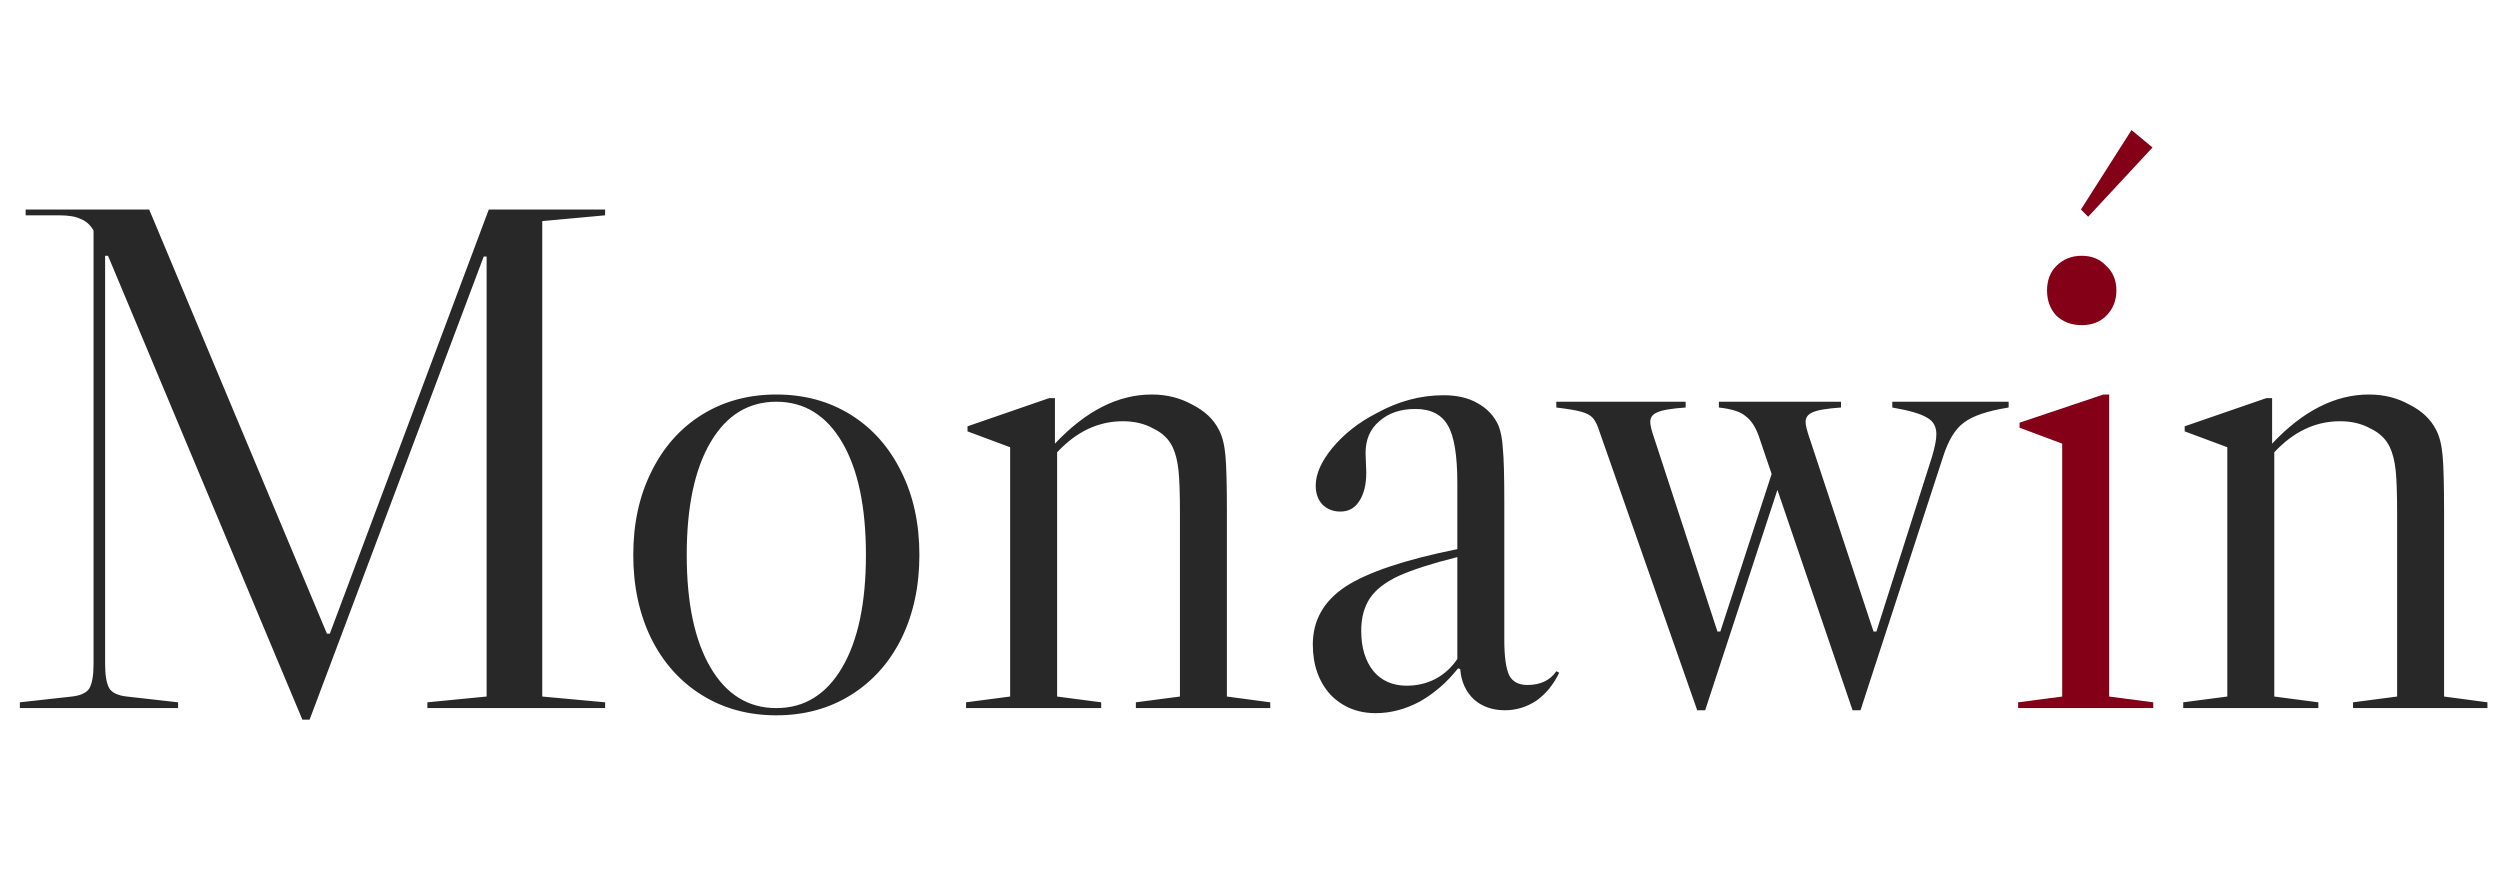 <?xml version="1.0" encoding="UTF-8"?> <svg xmlns="http://www.w3.org/2000/svg" width="173" height="62" viewBox="0 0 173 62" fill="none"><path d="M37.524 15.3V48.2L41.874 48.6V49H29.574V48.6L33.674 48.2V17.75H33.474L21.424 49.8H20.924L7.474 17.7H7.274V45.95C7.274 46.75 7.374 47.317 7.574 47.65C7.774 47.95 8.174 48.133 8.774 48.2L12.324 48.6V49H1.374V48.6L4.974 48.2C5.574 48.133 5.974 47.95 6.174 47.65C6.374 47.317 6.474 46.75 6.474 45.95V15.95C6.241 15.55 5.941 15.283 5.574 15.15C5.241 14.983 4.741 14.9 4.074 14.9H1.774V14.5H10.324L22.624 43.85H22.824L33.824 14.5H41.874V14.9L37.524 15.3ZM53.722 27.3C55.656 27.3 57.372 27.767 58.872 28.7C60.372 29.633 61.539 30.95 62.372 32.65C63.206 34.317 63.622 36.233 63.622 38.4C63.622 40.567 63.206 42.5 62.372 44.2C61.539 45.867 60.372 47.167 58.872 48.1C57.372 49.033 55.656 49.5 53.722 49.5C51.789 49.5 50.072 49.033 48.572 48.1C47.072 47.167 45.906 45.867 45.072 44.2C44.239 42.5 43.822 40.567 43.822 38.4C43.822 36.233 44.239 34.317 45.072 32.65C45.906 30.95 47.072 29.633 48.572 28.7C50.072 27.767 51.789 27.3 53.722 27.3ZM47.522 38.4C47.522 41.733 48.072 44.333 49.172 46.2C50.272 48.067 51.789 49 53.722 49C55.656 49 57.172 48.067 58.272 46.2C59.372 44.333 59.922 41.733 59.922 38.4C59.922 35.067 59.372 32.467 58.272 30.6C57.172 28.733 55.656 27.8 53.722 27.8C51.789 27.8 50.272 28.733 49.172 30.6C48.072 32.467 47.522 35.067 47.522 38.4ZM87.902 48.6V49H78.602V48.6L81.652 48.2V35.45C81.652 34.15 81.618 33.183 81.552 32.55C81.485 31.917 81.352 31.383 81.152 30.95C80.885 30.383 80.435 29.95 79.802 29.65C79.202 29.317 78.502 29.15 77.702 29.15C76.002 29.15 74.485 29.867 73.152 31.3V48.2L76.202 48.6V49H66.852V48.6L69.902 48.2V30.95L66.952 29.85V29.5L72.602 27.55H73.002V30.7C75.135 28.433 77.368 27.3 79.702 27.3C80.735 27.3 81.668 27.533 82.502 28C83.368 28.433 83.985 29.017 84.352 29.75C84.585 30.183 84.735 30.783 84.802 31.55C84.868 32.283 84.902 33.583 84.902 35.45V48.2L87.902 48.6ZM95.197 49.35C93.931 49.35 92.881 48.917 92.047 48.05C91.247 47.15 90.847 46 90.847 44.6C90.847 42.933 91.597 41.6 93.097 40.6C94.631 39.6 97.214 38.733 100.847 38V33.45C100.847 31.517 100.631 30.183 100.197 29.45C99.764 28.683 99.014 28.3 97.947 28.3C96.914 28.3 96.081 28.583 95.447 29.15C94.814 29.683 94.497 30.417 94.497 31.35L94.547 32.7C94.547 33.533 94.381 34.2 94.047 34.7C93.747 35.167 93.314 35.4 92.747 35.4C92.247 35.4 91.831 35.233 91.497 34.9C91.197 34.567 91.047 34.133 91.047 33.6C91.047 32.8 91.431 31.933 92.197 31C92.997 30.033 94.014 29.233 95.247 28.6C96.747 27.767 98.297 27.35 99.897 27.35C100.831 27.35 101.614 27.533 102.247 27.9C102.914 28.267 103.397 28.783 103.697 29.45C103.864 29.883 103.964 30.417 103.997 31.05C104.064 31.683 104.097 32.9 104.097 34.7V44.25C104.097 45.45 104.214 46.283 104.447 46.75C104.681 47.183 105.097 47.4 105.697 47.4C106.597 47.4 107.264 47.083 107.697 46.45L107.897 46.55C107.497 47.383 106.964 48.033 106.297 48.5C105.631 48.933 104.914 49.15 104.147 49.15C103.281 49.15 102.564 48.9 101.997 48.4C101.431 47.867 101.114 47.167 101.047 46.3L100.897 46.25C100.131 47.217 99.247 47.983 98.247 48.55C97.247 49.083 96.231 49.35 95.197 49.35ZM97.347 47.45C98.047 47.45 98.697 47.3 99.297 47C99.931 46.667 100.447 46.2 100.847 45.6V38.55C99.114 38.983 97.764 39.417 96.797 39.85C95.864 40.283 95.197 40.8 94.797 41.4C94.397 42 94.197 42.75 94.197 43.65C94.197 44.817 94.481 45.75 95.047 46.45C95.614 47.117 96.381 47.45 97.347 47.45ZM138.997 27.8V28.2C137.531 28.433 136.497 28.783 135.897 29.25C135.297 29.683 134.814 30.483 134.447 31.65L128.747 49.15H128.197L122.997 33.9L117.997 49.15H117.447L110.697 29.9C110.564 29.467 110.414 29.15 110.247 28.95C110.081 28.75 109.814 28.6 109.447 28.5C109.114 28.4 108.531 28.3 107.697 28.2V27.8H116.647V28.2C115.647 28.267 114.981 28.383 114.647 28.55C114.347 28.683 114.197 28.9 114.197 29.2C114.197 29.433 114.297 29.833 114.497 30.4L118.847 43.7H119.047L122.597 32.8L121.697 30.15C121.464 29.517 121.164 29.067 120.797 28.8C120.464 28.5 119.847 28.3 118.947 28.2V27.8H127.397V28.2C126.397 28.267 125.731 28.383 125.397 28.55C125.097 28.683 124.947 28.9 124.947 29.2C124.947 29.433 125.047 29.833 125.247 30.4L129.647 43.7H129.847L133.697 31.6C133.897 30.933 133.997 30.417 133.997 30.05C133.997 29.517 133.781 29.133 133.347 28.9C132.914 28.633 132.114 28.4 130.947 28.2V27.8H138.997ZM172.13 48.6V49H162.83V48.6L165.88 48.2V35.45C165.88 34.15 165.847 33.183 165.78 32.55C165.713 31.917 165.58 31.383 165.38 30.95C165.113 30.383 164.663 29.95 164.03 29.65C163.43 29.317 162.73 29.15 161.93 29.15C160.23 29.15 158.713 29.867 157.38 31.3V48.2L160.43 48.6V49H151.08V48.6L154.13 48.2V30.95L151.18 29.85V29.5L156.83 27.55H157.23V30.7C159.363 28.433 161.597 27.3 163.93 27.3C164.963 27.3 165.897 27.533 166.73 28C167.597 28.433 168.213 29.017 168.58 29.75C168.813 30.183 168.963 30.783 169.03 31.55C169.097 32.283 169.13 33.583 169.13 35.45V48.2L172.13 48.6Z" fill="#282828"></path><path d="M142.304 18.4C141.871 18.833 141.654 19.4 141.654 20.1C141.654 20.8 141.871 21.383 142.304 21.85C142.771 22.283 143.354 22.5 144.054 22.5C144.754 22.5 145.321 22.283 145.754 21.85C146.221 21.383 146.454 20.8 146.454 20.1C146.454 19.4 146.221 18.833 145.754 18.4C145.321 17.933 144.754 17.7 144.054 17.7C143.354 17.7 142.771 17.933 142.304 18.4ZM145.954 27.3V48.2L149.004 48.6V49H139.654V48.6L142.704 48.2V30.7L139.754 29.6V29.25L145.554 27.3H145.954Z" fill="#840016"></path><path d="M148.953 10.205L144.5 15L144 14.5L147.5 9L148.953 10.205Z" fill="#840016"></path></svg> 